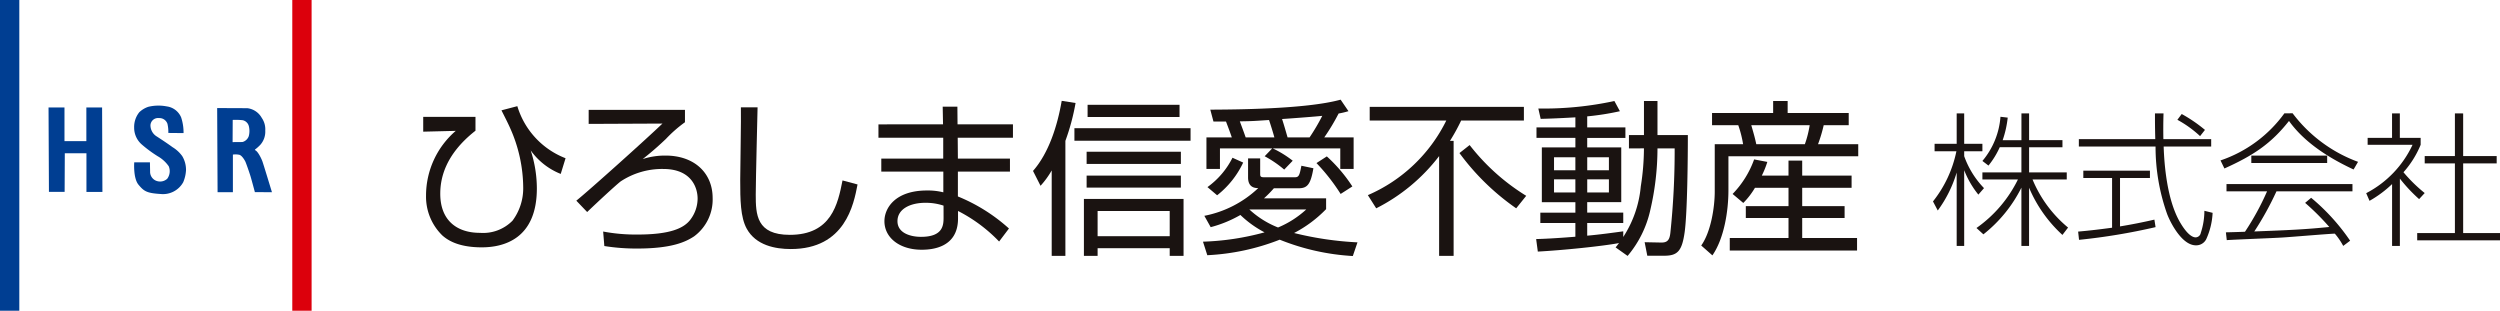 <svg xmlns="http://www.w3.org/2000/svg" width="310.322" height="38.574"><defs><clipPath id="a"><path data-name="長方形 25033" fill="none" d="M0 0h310.322v38.574H0z"/></clipPath></defs><path data-name="パス 46863" d="M10.719 13.336v4.181H8.004v-4.181H6.025l.049 10.479h1.948l.022-4.789h2.686v4.8h1.982l-.039-10.49z" fill="#003e92" fill-rule="evenodd"/><g data-name="グループ 60430"><g data-name="グループ 60429" clip-path="url(#a)"><path data-name="パス 46864" d="M21.414 18.266c-.8-.588-2.037-1.38-2.037-1.38a1.621 1.621 0 01-.7-1.362.942.942 0 011.06-.866 1.045 1.045 0 011.05.719 4.42 4.42 0 01.108 1.126l1.889.018a6.007 6.007 0 00-.3-1.953 2.259 2.259 0 00-1.778-1.359 5.375 5.375 0 00-2.292.047 3 3 0 00-1.126.679 2.91 2.91 0 00-.636 1.89 2.756 2.756 0 00.895 2.064 15.616 15.616 0 002.034 1.507 4.166 4.166 0 011.362 1.239 1.575 1.575 0 01-.186 1.554 1.3 1.3 0 01-1.15.315 1.2 1.2 0 01-.975-1.224l-.021-1.132h-1.948s-.149 1.969.533 2.784 1.013 1.04 2.764 1.151a2.872 2.872 0 002.78-1.459 4.368 4.368 0 00.351-1.535 3.32 3.32 0 00-.468-1.708 4.078 4.078 0 00-1.209-1.114" fill="#003e92" fill-rule="evenodd"/><path data-name="パス 46865" d="M31.664 18.64l-.022-.068a5.456 5.456 0 00.673-.6 2.45 2.45 0 00.612-1.761 2.481 2.481 0 00-.438-1.582 2.366 2.366 0 00-1.793-1.2l-3.74-.016.052 10.441h1.9v-4.666a2.419 2.419 0 01.8.026c.332.091.654.663.736.82s.523 1.407.673 1.915.521 1.9.521 1.9l2.119.009s-1.049-3.452-1.183-3.824-.572-1.271-.911-1.394m-.783-1.745a1.148 1.148 0 01-.783.734l-1.225.011.014-2.754a7.965 7.965 0 011.24.035 1.012 1.012 0 01.763.738 2.524 2.524 0 01-.008 1.236" fill="#003e92" fill-rule="evenodd"/><path data-name="長方形 25031" fill="#003e92" d="M0 0h2.397v38.574H0z"/><path data-name="長方形 25032" fill="#dc000c" d="M36.281 0h2.398v38.574h-2.398z"/><path data-name="パス 46866" d="M245.571 24.158a11.482 11.482 0 01-1.759-3.03v9.4h-.932v-9.113a15.34 15.34 0 01-2.348 4.715l-.593-1.128a14.738 14.738 0 002.906-6.223h-2.707v-.932h2.743v-3.768h.932v3.767h2.26v.932h-2.26v.609a11.006 11.006 0 002.459 3.965zm6.294 6.366h-.951v-7.227a17.111 17.111 0 01-4.718 5.792l-.859-.788a15.941 15.941 0 005.148-6.027h-4.412v-.878h4.842v-3.12h-2.689a10.24 10.24 0 01-1.4 2.277l-.752-.574a9.622 9.622 0 002.242-5.485l.9.106a12.7 12.7 0 01-.628 2.8h2.331v-3.321h.951v3.318h4.141v.879h-4.141v3.121h4.674v.878h-4.249a15.36 15.36 0 004.412 5.972l-.7.914a16.749 16.749 0 01-4.141-5.864z" fill="#1a1311"/><path data-name="パス 46867" d="M267.568 28.193a76.051 76.051 0 01-9.5 1.578l-.113-1.023c1.4-.124 2.493-.251 4.214-.482v-6.17H258.6v-.914h8.269v.914h-3.714v6.007a67.332 67.332 0 004.268-.842zm.987-14.114a65.306 65.306 0 00-.018 3.193h5.935v.915h-5.9c.072 2.114.376 6.51 2.008 9.361.178.3 1.093 1.917 1.972 1.917a.668.668 0 00.628-.555 8.729 8.729 0 00.448-2.744l1.021.252a8.859 8.859 0 01-.788 3.263 1.391 1.391 0 01-1.292.771c-1.721 0-3.157-2.8-3.569-3.892a24.989 24.989 0 01-1.434-8.374h-9.521v-.915h9.486c-.038-1.579-.038-2.207-.038-3.193zm4.537 2.817a13.792 13.792 0 00-2.817-2.026l.539-.718a18.209 18.209 0 012.885 1.972z" fill="#1a1311"/><path data-name="パス 46868" d="M284.579 14.062a17.868 17.868 0 008.122 6.027l-.554.95c-2.494-1.165-5.9-3.066-8.017-6.025-2.223 2.817-4.393 4.268-8.016 5.9l-.484-1a16.2 16.2 0 007.928-5.846zm2.3 10.49a25.712 25.712 0 014.84 5.327l-.859.645a8.359 8.359 0 00-1.04-1.523c-.969.035-5.577.43-6.528.482-1.1.073-5.917.252-6.886.324l-.108-.969c.162 0 2.081-.054 2.369-.072a32.723 32.723 0 002.743-5.02h-5.038v-.9h15.636v.9h-9.43a38.163 38.163 0 01-2.754 4.985c4.627-.179 6.259-.251 9.308-.556a30.138 30.138 0 00-3-2.994zm-7.425-5.237h9.415v.915h-9.415z" fill="#1a1311"/><path data-name="パス 46869" d="M300.281 24.715a19.423 19.423 0 01-2.387-2.546v8.359h-.968v-7.679a13.917 13.917 0 01-2.8 2.08l-.413-.951a12.89 12.89 0 005.755-6.007h-5.576v-.861h3.03v-3.03h.968v3.031h2.583v.861a11.926 11.926 0 01-2.133 3.408 18.774 18.774 0 002.635 2.582zm5.468-10.635v5.291h4.161v.913h-4.161v8.644h4.573v.9h-10.278v-.9h4.68v-8.644h-3.748v-.913h3.748V14.08z" fill="#1a1311"/><path data-name="パス 46870" d="M59.021 14.505v1.719c-3.832 3-4.371 6.008-4.371 7.831 0 3.274 2.03 4.848 4.93 4.848a5.12 5.12 0 004.04-1.513 6.728 6.728 0 001.326-4.1 18.258 18.258 0 00-1.599-7.337c-.332-.765-.973-1.988-1.1-2.257l1.969-.518a10.027 10.027 0 005.986 6.463l-.6 1.947a8.363 8.363 0 01-3.729-2.922 15.259 15.259 0 01.766 4.725c0 6.3-4.164 7.311-6.836 7.311-3.065 0-4.329-.993-4.868-1.45a6.71 6.71 0 01-2.051-4.971 10.6 10.6 0 013.688-8.037l-4.039.1v-1.839z" fill="#1a1311"/><path data-name="パス 46871" d="M85.024 13.634v1.539a16.2 16.2 0 00-2.362 2.07c-1.305 1.239-2.133 1.901-2.883 2.502a8.951 8.951 0 012.838-.434c3.583 0 5.842 2.176 5.842 5.262a5.68 5.68 0 01-2.3 4.764c-1.036.684-2.755 1.514-7.063 1.514a25.079 25.079 0 01-4.081-.311l-.146-1.8a21.838 21.838 0 004.246.374c4.1 0 5.8-.788 6.608-1.885a4.36 4.36 0 00.871-2.569c0-1.367-.766-3.686-4.268-3.686a9.347 9.347 0 00-5.3 1.554c-.745.6-2.8 2.507-4.142 3.791l-1.346-1.409c1.553-1.242 8.845-7.789 10.69-9.572l-9.157.042v-1.746z" fill="#1a1311"/><path data-name="パス 46872" d="M94.037 13.325c0 .165-.227 9.114-.227 10.833 0 2.464.082 4.993 4.226 4.993 5.178 0 5.966-3.833 6.545-6.754l1.865.5c-.476 2.485-1.533 8.016-8.286 8.016-1.926 0-4.33-.455-5.47-2.527-.785-1.429-.807-3.584-.807-6.069 0-1.429.124-7.707.083-8.99z" fill="#1a1311"/><path data-name="パス 46873" d="M117.058 15.437l-.042-2.2h1.824l.019 2.2h6.878v1.658h-6.856l.021 2.589h6.463V21.3h-6.464v3.085a21.711 21.711 0 016.339 3.978l-1.222 1.616a19.036 19.036 0 00-5.1-3.791v.937c0 3.689-3.355 3.874-4.515 3.874-2.735 0-4.62-1.491-4.62-3.543 0-1.615 1.325-3.811 5.282-3.811a7.888 7.888 0 012.029.228V21.3h-7.7v-1.617h7.687v-2.588h-8.04v-1.658zm.062 10.088a6.949 6.949 0 00-2.258-.352c-1.906 0-3.46.788-3.46 2.279 0 1.514 1.678 1.947 2.922 1.947 2.735 0 2.8-1.449 2.8-2.4z" fill="#1a1311"/><path data-name="パス 46874" d="M132.246 31.76h-1.7V21.155a10.594 10.594 0 01-1.386 1.906l-.934-1.844c1.948-2.217 3.025-5.572 3.563-8.7l1.72.269a27.334 27.334 0 01-1.264 4.7zm15.537-14.294h-14.417v-1.552h14.417zm-.87 14.294h-1.719v-.952h-8.95v.952h-1.7v-7.063h12.368zm-.332-11.414h-11.7v-1.51h11.7zm0 2.941h-11.7v-1.491h11.7zm-.166-8.763h-11.414v-1.511h11.414zm-1.221 11.664h-8.95v3.128h8.95z" fill="#1a1311"/><path data-name="パス 46875" d="M167.924 31.781a28.6 28.6 0 01-9.073-2.03 28.309 28.309 0 01-8.99 1.928l-.537-1.68a32.652 32.652 0 007.645-1.159 12.885 12.885 0 01-3-2.156 14.9 14.9 0 01-3.688 1.513l-.787-1.408a13.451 13.451 0 006.69-3.44c-.372 0-1.263-.041-1.263-1.325v-2.361h1.503v1.906c0 .29.021.434.456.434h3.853c.5 0 .58-.247.808-1.429l1.491.311c-.351 2.071-.786 2.486-1.865 2.486h-3.043a14.353 14.353 0 01-1.222 1.244h7.706v1.345a15.425 15.425 0 01-3.976 2.963 40.664 40.664 0 007.871 1.16zm-15.02-14.729c-.29-.83-.332-.932-.724-1.969h-1.556l-.392-1.47c2.774-.019 11.848-.042 16.178-1.242l.973 1.429a9.872 9.872 0 01-1.223.29 25.668 25.668 0 01-1.78 2.963h3.644v3.914h-1.657v-2.549h-8.388a12.847 12.847 0 012.484 1.532l-1.056 1.1a13.739 13.739 0 00-2.425-1.656l.934-.973h-6.485v2.546h-1.677v-3.915zm-3.024 6.172a10.012 10.012 0 003.107-3.644l1.327.6a11.2 11.2 0 01-3.233 4.06zm8.307-6.172c-.187-.684-.476-1.6-.663-2.154-1.616.1-1.925.145-3.625.165.124.352.476 1.264.724 1.989zM155.08 26a11.356 11.356 0 003.563 2.238 12.038 12.038 0 003.5-2.238zm7.478-8.948a25.274 25.274 0 001.574-2.673c-.684.083-4.018.332-4.992.394.227.683.456 1.491.684 2.279zm3.854 7.023a24.147 24.147 0 00-3-3.832l1.285-.83a18.9 18.9 0 013.169 3.73z" fill="#1a1311"/><path data-name="パス 46876" d="M180.436 17.489v14.273h-1.8V19.375a22.664 22.664 0 01-7.809 6.483l-1.036-1.637a19.429 19.429 0 009.736-9.259h-9.508v-1.7h19.14v1.7h-7.788a24.36 24.36 0 01-1.39 2.527zm7.767 8.369A29.833 29.833 0 01181.161 19l1.263-.994a26.386 26.386 0 007.023 6.3z" fill="#1a1311"/><path data-name="パス 46877" d="M202.199 18.421v-1.658h1.864v-4.224h1.678v4.226h3.77c0 2.859-.06 9.551-.392 12.015-.332 2.4-.89 2.963-2.549 2.963h-2.093l-.329-1.678 2.028.041c.808.022 1.058-.332 1.16-1.159a97.814 97.814 0 00.538-10.523h-2.133a33.808 33.808 0 01-.89 7.643 13.265 13.265 0 01-2.819 5.7l-1.489-1.057c.145-.165.329-.434.434-.538-2.134.393-6.96.89-10.089 1.057l-.209-1.554c.849-.021 2.3-.083 4.87-.29v-1.7h-4.35v-1.289h4.352v-1.3h-4.165v-6.799h4.165v-1.181h-4.829V15.81h4.829v-1.243c-2.527.145-3.5.166-4.309.188l-.291-1.285a41.656 41.656 0 009.442-.931l.683 1.265a32.63 32.63 0 01-4.058.641v1.367h4.742v1.306h-4.742v1.181h4.226v6.795h-4.226v1.3h4.475v1.285h-4.475v1.574c1.449-.124 3.105-.351 4.475-.538v.7a13.752 13.752 0 002.175-6.277 30.178 30.178 0 00.392-4.723zm-6.65 1.1h-2.65v1.615h2.651zm0 2.735h-2.65v1.637h2.651zm4.163-2.735h-2.691v1.615h2.691zm0 2.735h-2.691v1.637h2.691z" fill="#1a1311"/><path data-name="パス 46878" d="M220.099 14.029v-1.49h1.8v1.49h7.58v1.51h-3.105a18.141 18.141 0 01-.706 2.362h4.993v1.492h-16.113v4.226c0 2.589-.539 5.987-1.99 8.079l-1.387-1.223c1.222-1.719 1.678-4.807 1.678-6.691v-5.882h3.52a13.678 13.678 0 00-.6-2.362h-3.255v-1.511zm1.906 7.767v-1.863h1.7v1.864h6.131v1.512h-6.131v2.279h5.263v1.471h-5.263v2.485h6.809v1.554h-15.8v-1.554h7.292v-2.485h-5.3v-1.472h5.3v-2.278h-4.164a9.57 9.57 0 01-1.449 1.884l-1.327-1.117a11.888 11.888 0 002.672-4.288l1.638.31a11.013 11.013 0 01-.685 1.7zm2.03-3.894a13.165 13.165 0 00.6-2.362h-7.251c.374 1.285.476 1.678.621 2.362z" fill="#1a1311"/></g></g></svg>